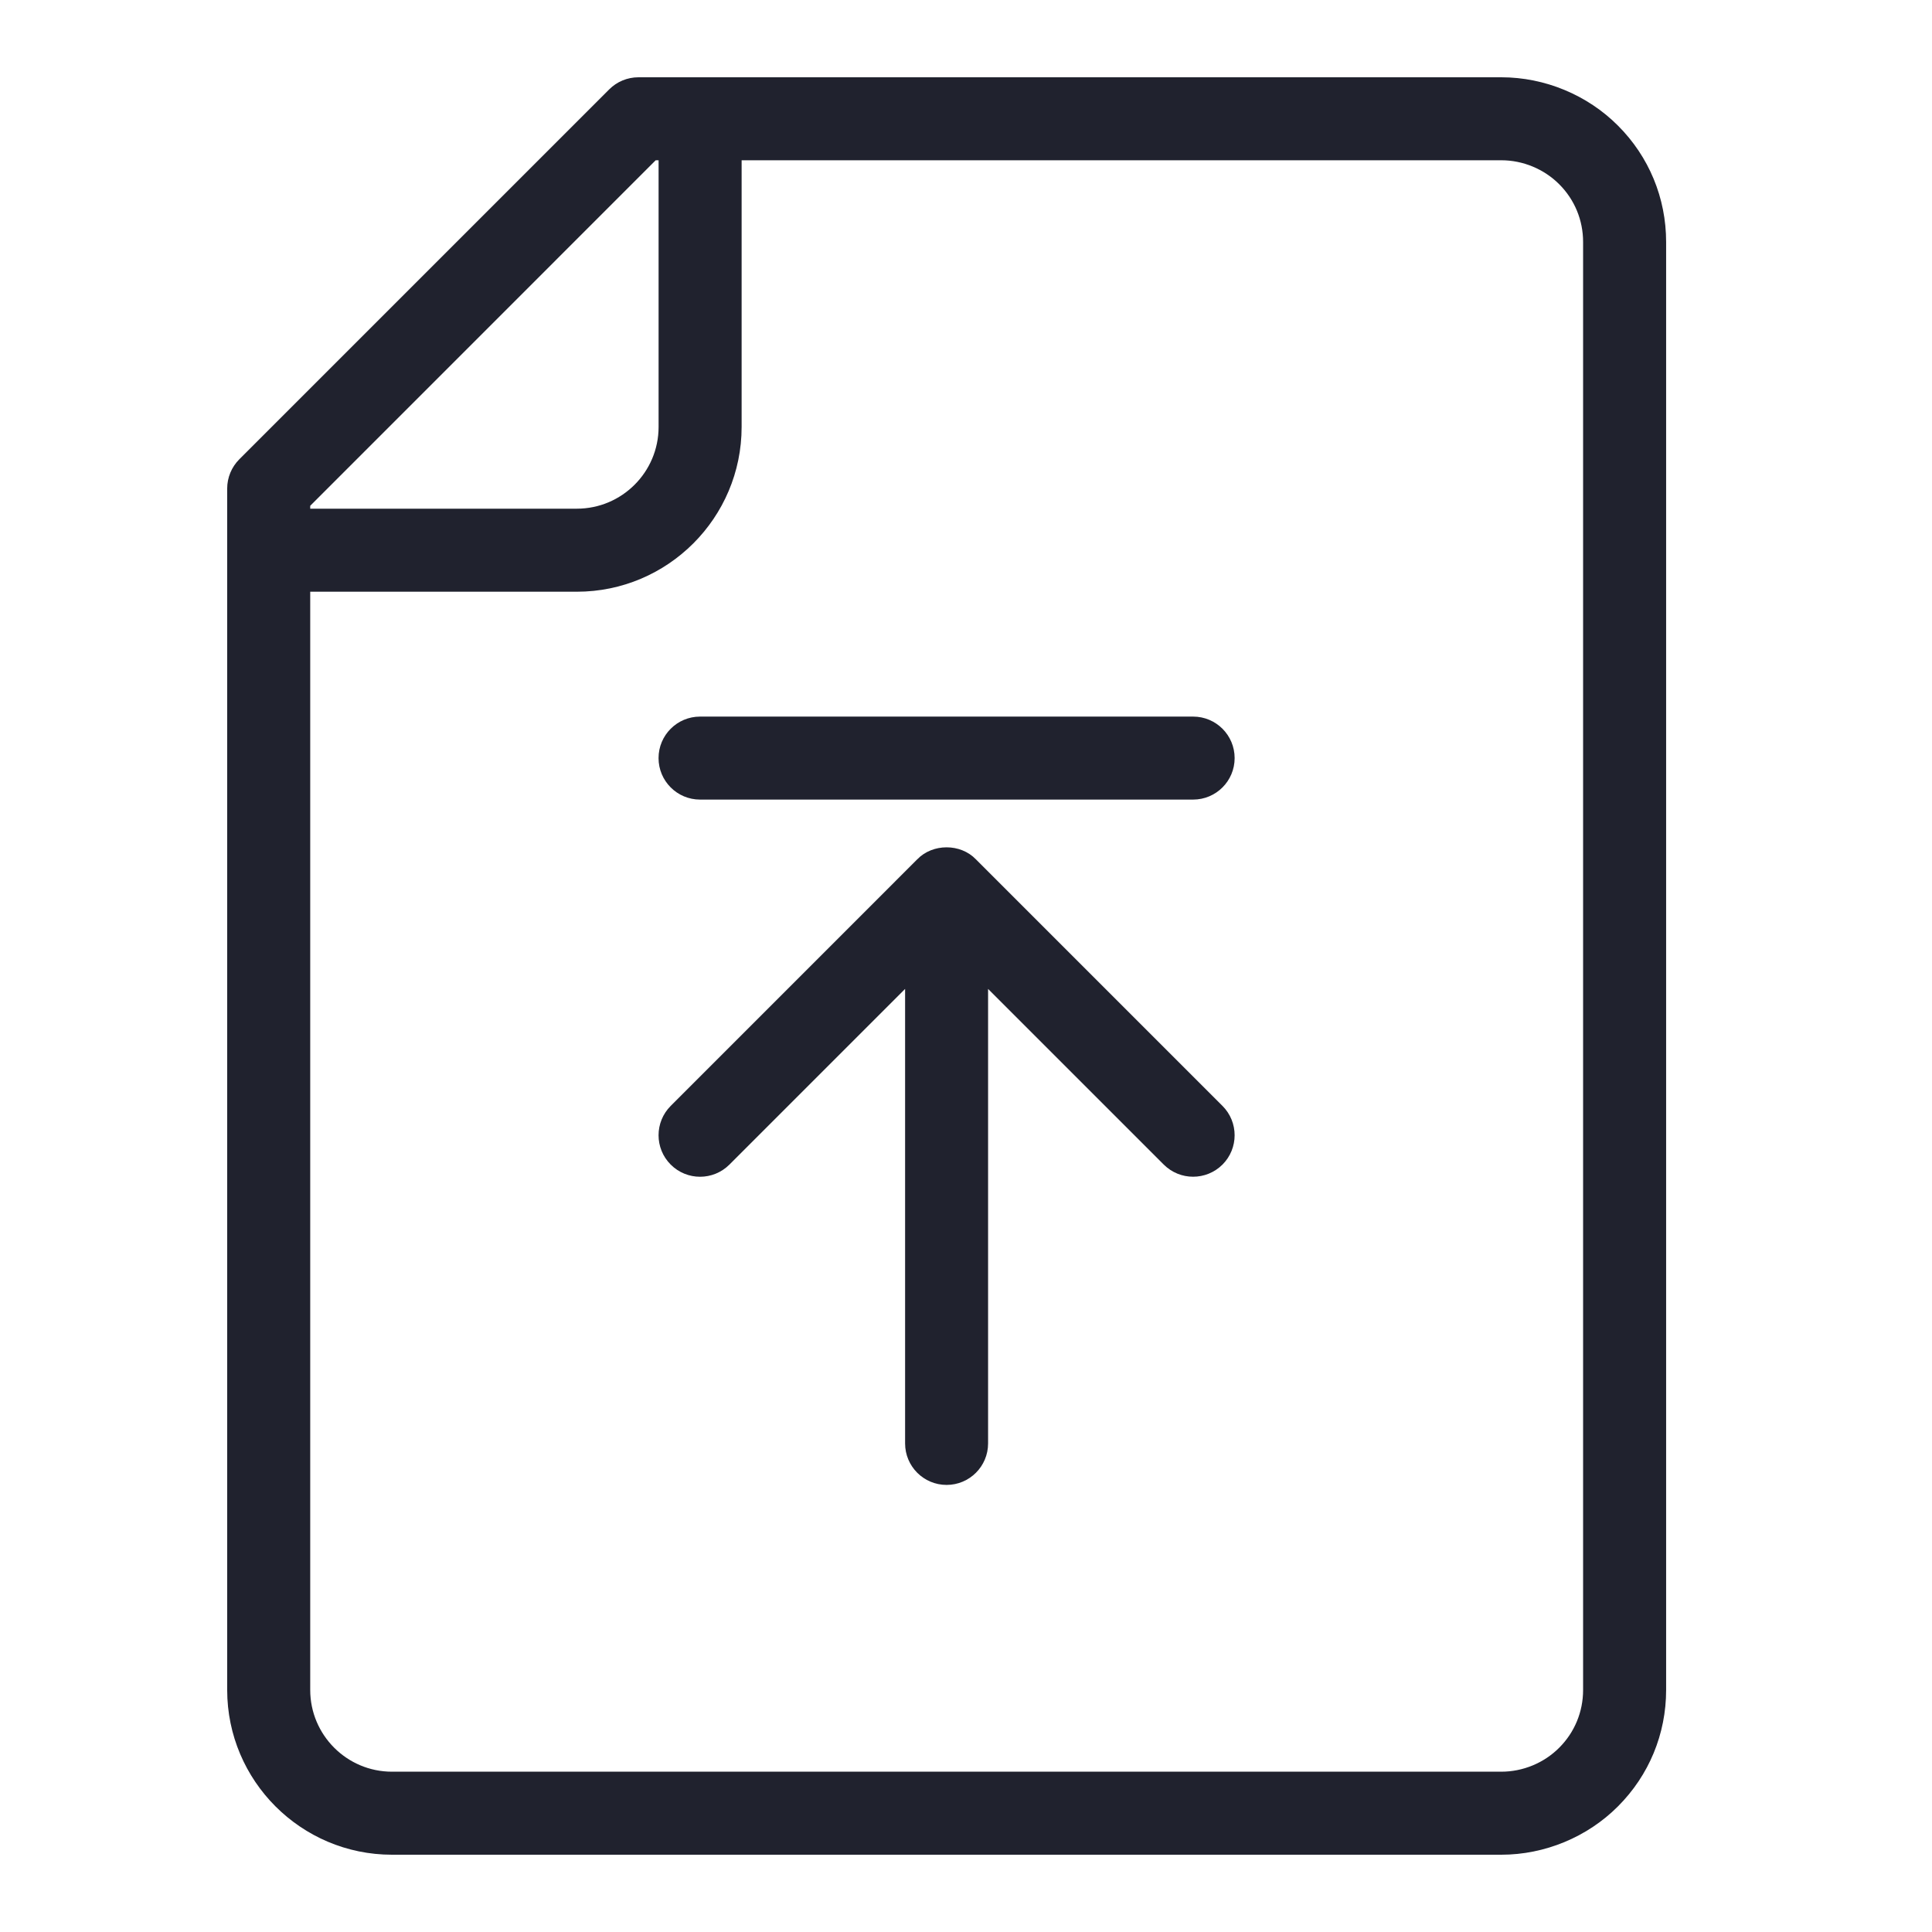 <svg width="44" height="44" viewBox="0 0 44 44" fill="none" xmlns="http://www.w3.org/2000/svg">
<g clip-path="url(#clip0_1_24906)">
<path d="M36.847 2.86C36.149 2.161 35.181 1.76 34.192 1.76H14.541C14.29 1.76 14.05 1.859 13.873 2.037L5.451 10.459C5.274 10.636 5.174 10.876 5.174 11.127V38.487C5.174 40.556 6.857 42.24 8.926 42.24H34.192C35.181 42.24 36.149 41.839 36.847 41.14C37.555 40.432 37.945 39.49 37.945 38.487V5.512C37.945 4.51 37.555 3.567 36.847 2.86ZM14.933 3.65H14.999V9.723C14.999 10.75 14.164 11.585 13.137 11.585H7.065V11.519L14.933 3.65ZM36.054 38.487C36.054 38.985 35.861 39.453 35.509 39.804C35.163 40.151 34.683 40.349 34.192 40.349H8.926C7.9 40.349 7.065 39.514 7.065 38.487V13.476H13.137C15.207 13.476 16.89 11.793 16.89 9.723V3.65H34.192C34.683 3.65 35.163 3.849 35.51 4.196C35.861 4.547 36.054 5.014 36.054 5.512L36.054 38.487Z" fill="#20222E"/>
<path d="M27.841 25.186L22.226 19.571C21.874 19.206 21.242 19.206 20.889 19.571L15.275 25.186C14.906 25.555 14.906 26.154 15.275 26.523C15.644 26.892 16.242 26.892 16.612 26.523L20.613 22.522V32.873C20.613 33.395 21.036 33.818 21.558 33.818C22.08 33.818 22.503 33.395 22.503 32.873V22.522L26.504 26.523C26.689 26.707 26.93 26.799 27.172 26.799C27.414 26.799 27.656 26.707 27.841 26.523C28.21 26.154 28.21 25.555 27.841 25.186Z" fill="#20222E"/>
<path d="M27.172 18.21H15.943C15.421 18.21 14.998 17.787 14.998 17.265C14.998 16.743 15.421 16.32 15.943 16.32H27.173C27.695 16.32 28.118 16.743 28.118 17.265C28.118 17.787 27.695 18.21 27.172 18.21Z" fill="#20222E"/>
</g>
<defs>
<clipPath id="clip0_1_24906">
<rect width="44" height="44" fill="white"/>
</clipPath>
</defs>
</svg>
